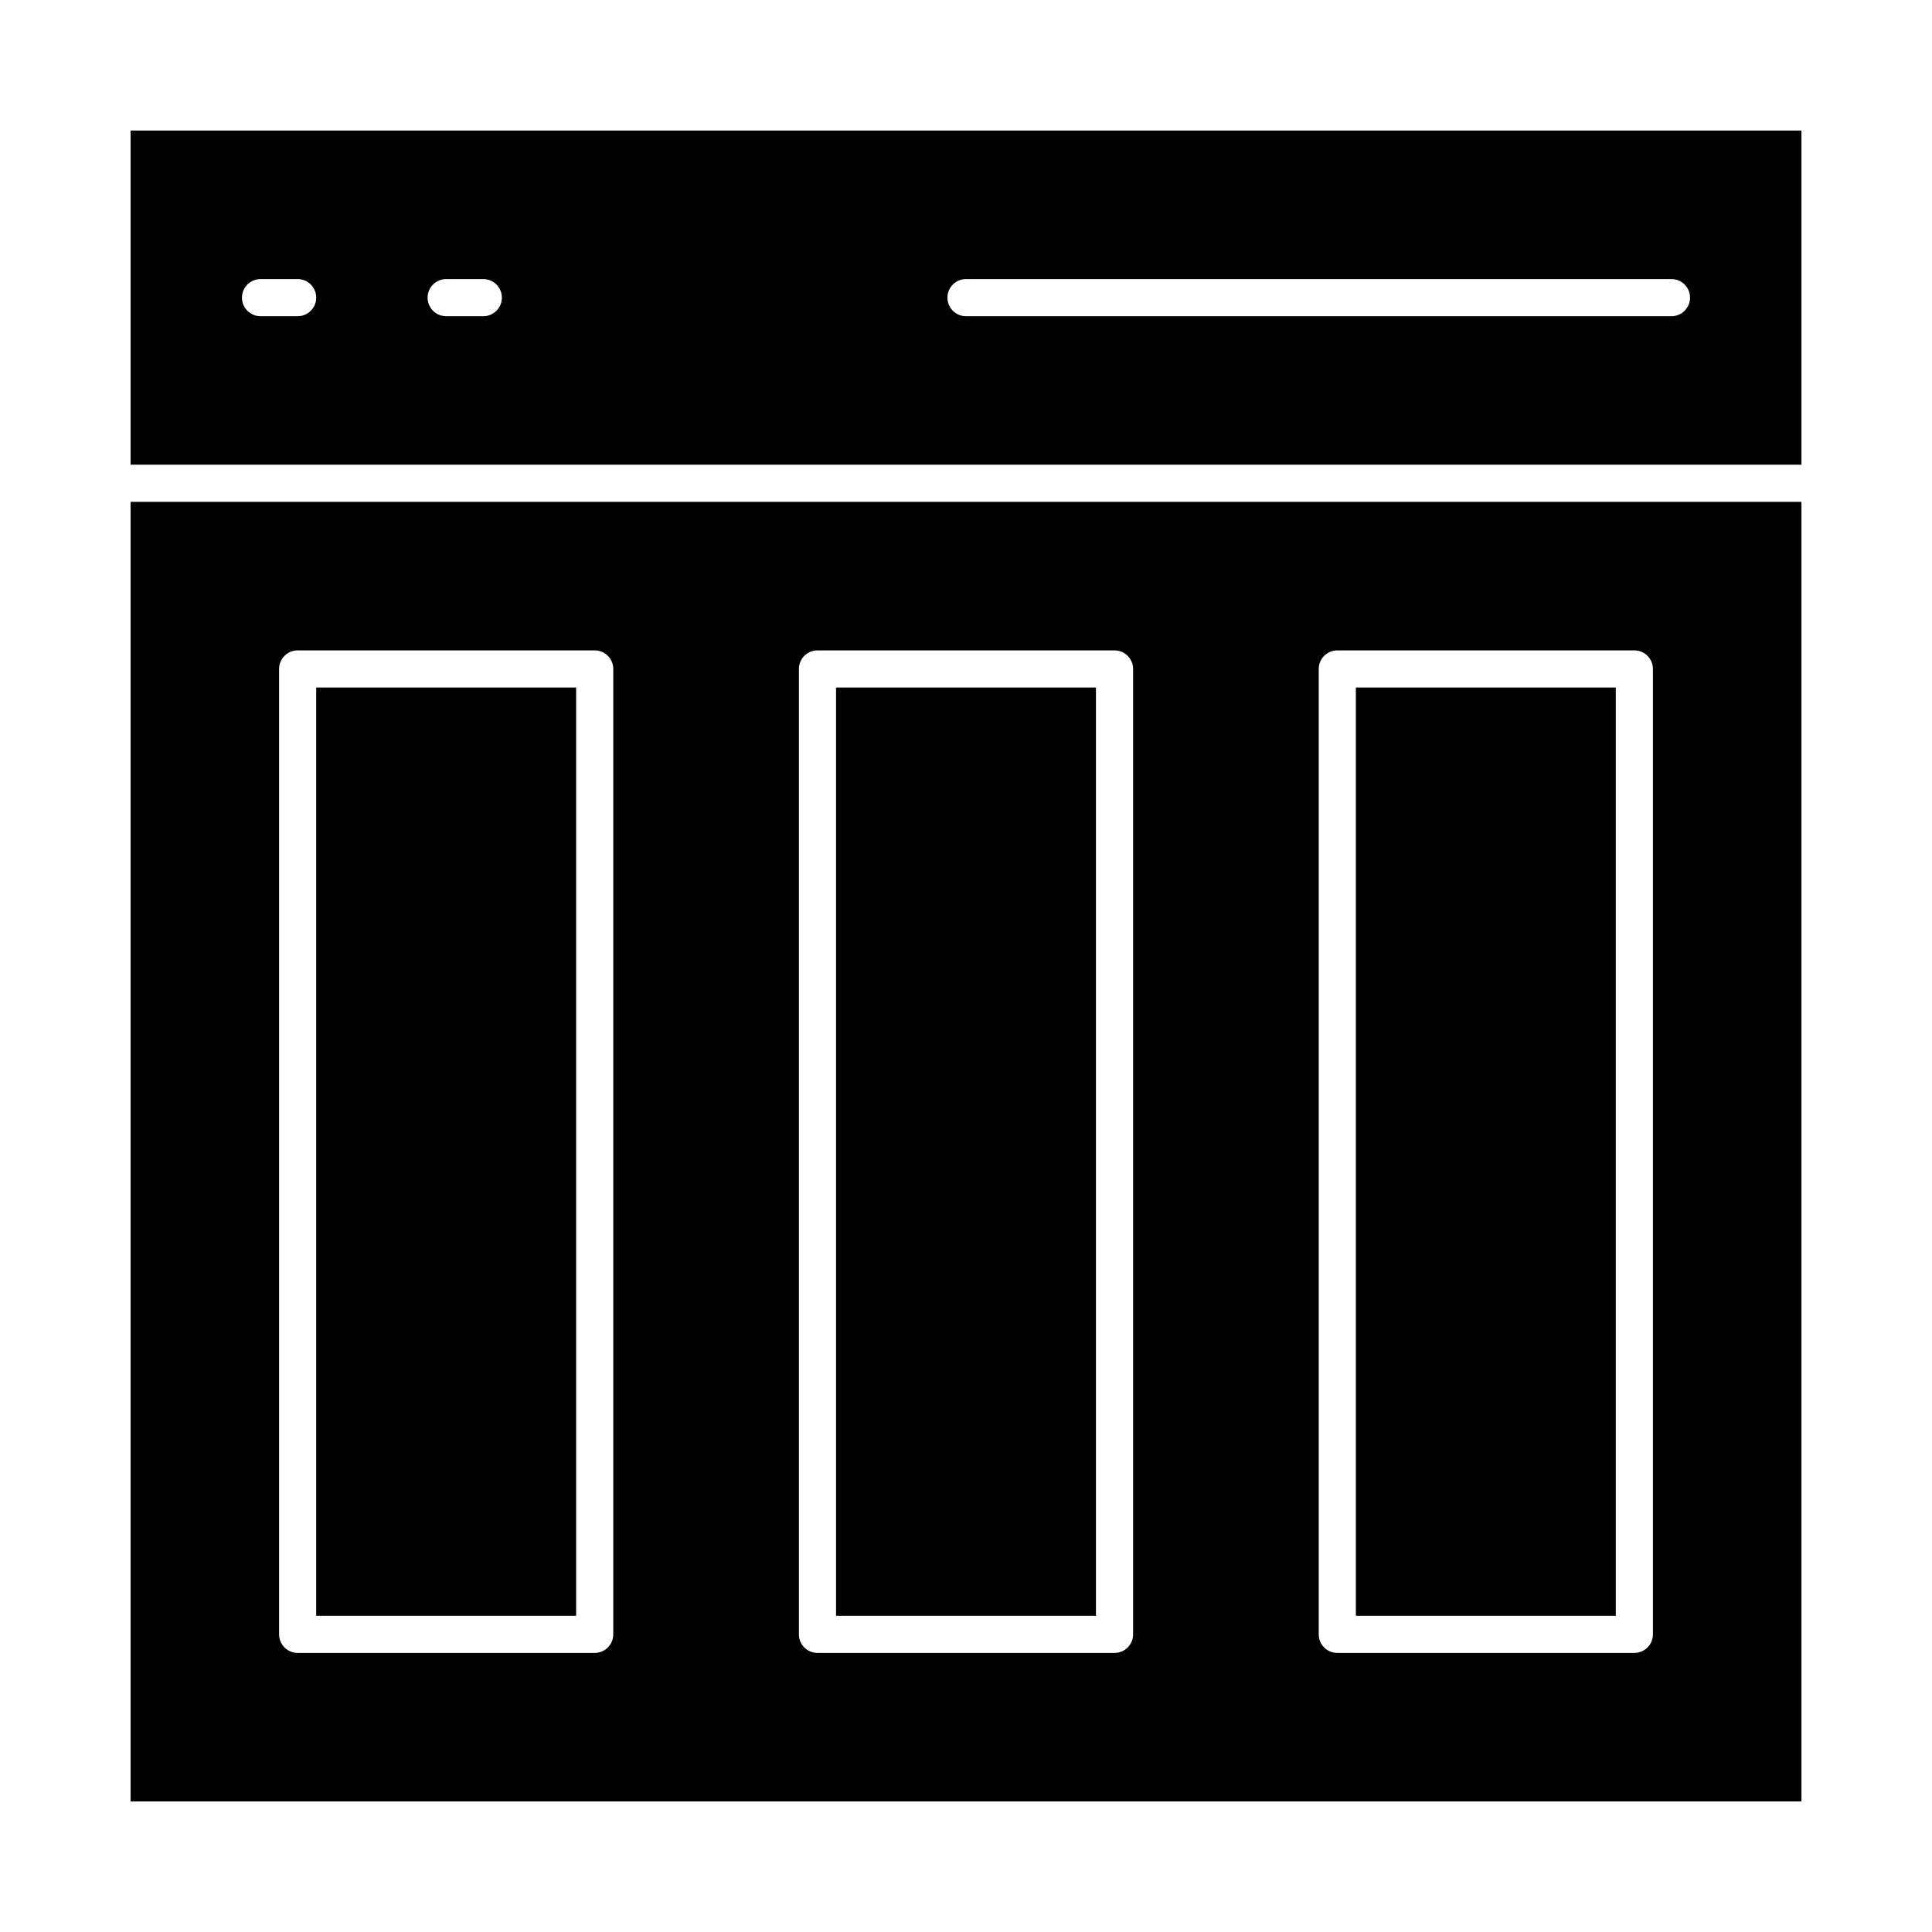 <?xml version="1.0" encoding="UTF-8"?>
<!-- Uploaded to: ICON Repo, www.svgrepo.com, Generator: ICON Repo Mixer Tools -->
<svg fill="#000000" width="800px" height="800px" version="1.1" viewBox="144 144 512 512" xmlns="http://www.w3.org/2000/svg">
 <g>
  <path d="m227.8 326.2h68.879v246h-68.879z"/>
  <path d="m178.6 621.4h442.8v-344.4h-442.8zm314.88-300.12c0-2.719 2.203-4.922 4.922-4.922h78.719c2.719 0 4.922 2.203 4.922 4.922v255.84c0 2.719-2.203 4.922-4.922 4.922h-78.719c-2.719 0-4.922-2.203-4.922-4.922zm-137.76 0c0-2.719 2.203-4.922 4.922-4.922h78.719c2.719 0 4.922 2.203 4.922 4.922v255.84c0 2.719-2.203 4.922-4.922 4.922h-78.719c-2.719 0-4.922-2.203-4.922-4.922zm-137.76 0c0-2.719 2.203-4.922 4.922-4.922h78.719c2.719 0 4.922 2.203 4.922 4.922v255.84c0 2.719-2.203 4.922-4.922 4.922h-78.719c-2.719 0-4.922-2.203-4.922-4.922z"/>
  <path d="m365.56 326.2h68.879v246h-68.879z"/>
  <path d="m503.32 326.2h68.879v246h-68.879z"/>
  <path d="m178.6 178.6v88.559h442.8v-88.559zm44.281 49.199h-9.84c-2.719 0-4.922-2.203-4.922-4.922s2.203-4.922 4.922-4.922h9.84c2.719 0 4.922 2.203 4.922 4.922-0.004 2.719-2.207 4.922-4.922 4.922zm49.199 0h-9.84c-2.719 0-4.922-2.203-4.922-4.922s2.203-4.922 4.922-4.922h9.84c2.719 0 4.922 2.203 4.922 4.922s-2.203 4.922-4.922 4.922zm314.88 0h-186.96c-2.719 0-4.922-2.203-4.922-4.922s2.203-4.922 4.922-4.922h186.96c2.719 0 4.922 2.203 4.922 4.922-0.004 2.719-2.207 4.922-4.922 4.922z"/>
 </g>
</svg>
